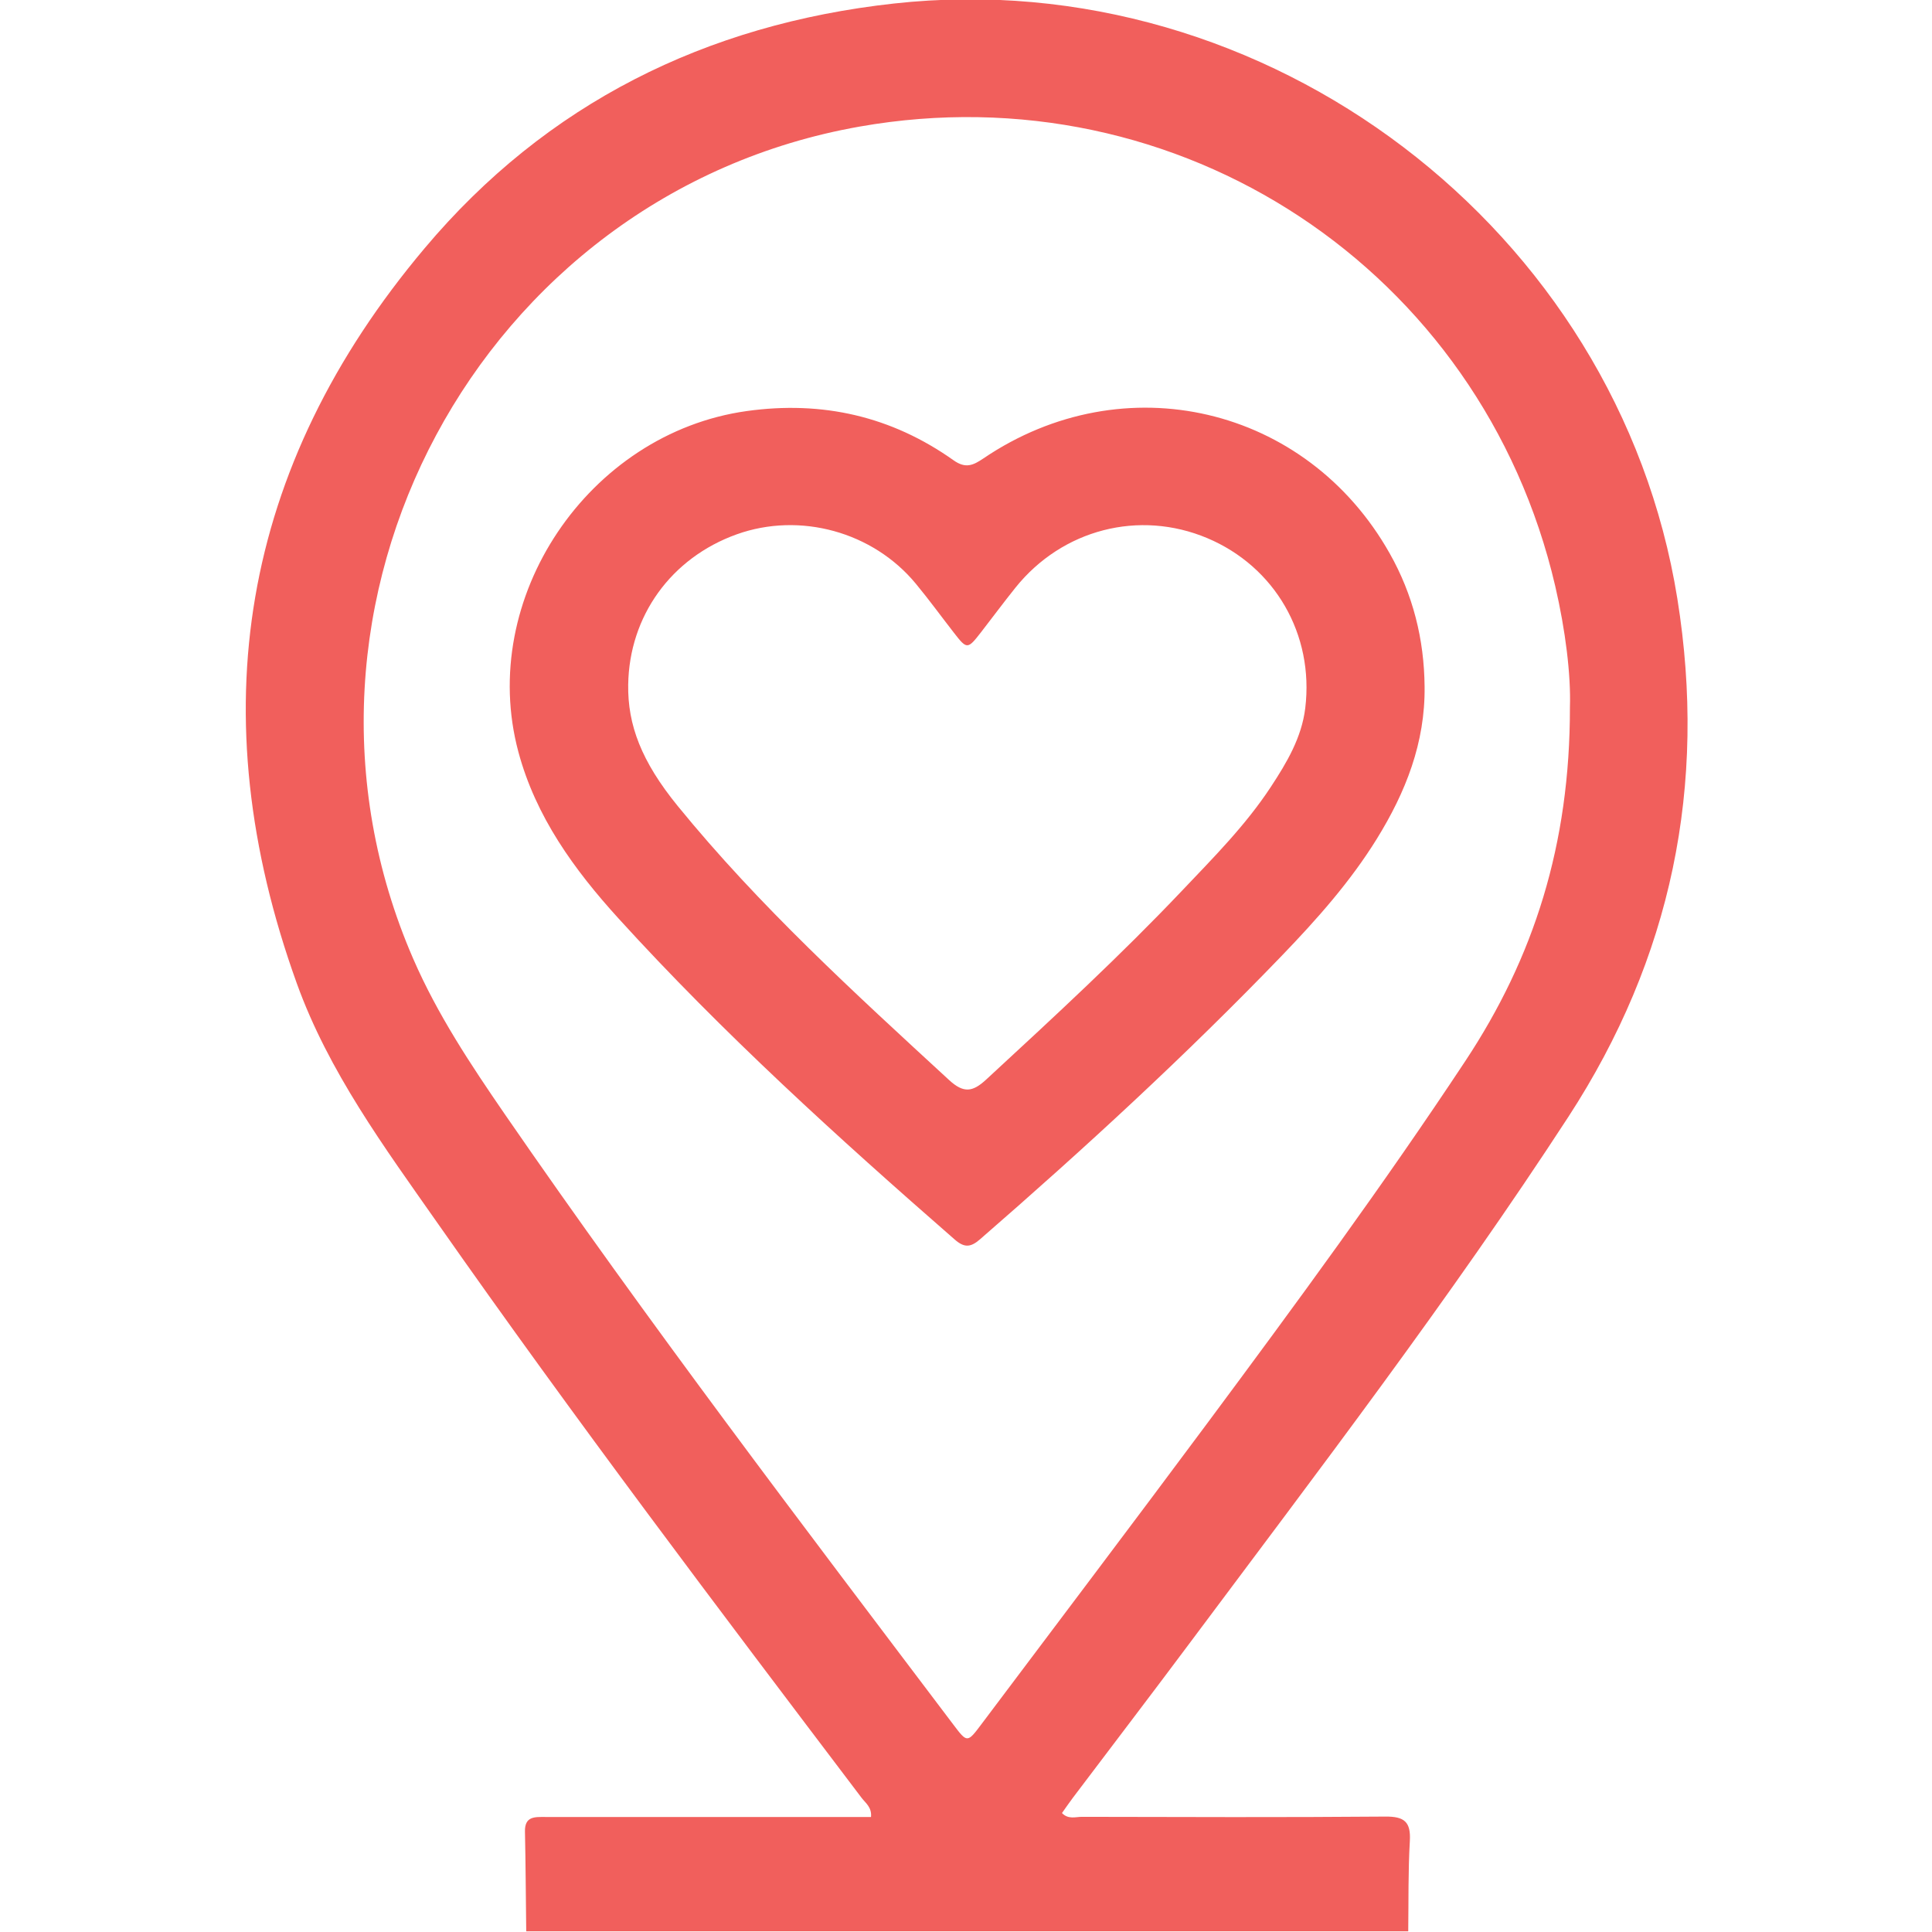 <svg width="512" height="512" viewBox="0 0 512 512" fill="none" xmlns="http://www.w3.org/2000/svg">
<g clip-path="url(#clip0_472_1556)">
<g clip-path="url(#clip1_472_1556)">
<path d="M139.455 511.826C139.348 503.018 139.308 494.197 139.121 485.389C139.028 481.266 141.777 481.519 144.513 481.519C168.147 481.519 191.794 481.519 215.429 481.519C220.54 481.519 225.664 481.519 230.829 481.519C231.069 478.93 229.374 477.823 228.333 476.448C190.233 426.15 152.173 375.839 115.967 324.153C101.835 303.989 87.102 284.038 78.654 260.604C52.952 189.301 63.694 123.776 112.551 65.765C144.779 27.451 187.004 6.432 236.888 0.934C335.789 -9.969 428.791 60.707 444.511 158.634C452.465 208.157 442.937 253.998 415.646 295.955C384.205 344.265 349.174 390.025 314.73 436.173C304.668 449.651 294.459 462.996 284.33 476.422C283.342 477.729 282.421 479.091 281.434 480.478C283.129 482.24 285.064 481.466 286.745 481.479C313.556 481.533 340.353 481.639 367.15 481.413C372.194 481.373 373.916 482.827 373.622 487.898C373.155 495.865 373.302 503.859 373.195 511.84C295.286 511.826 217.364 511.826 139.455 511.826ZM416.046 187.419C416.327 178.878 414.872 167.014 412.149 155.311C392.652 71.516 312.488 18.603 227.786 33.549C127.097 51.325 68.725 160.248 109.508 254.091C115.927 268.864 124.748 282.143 133.796 295.301C171.763 350.403 212.279 403.637 252.622 457.004C256.318 461.902 256.345 461.915 260.082 456.938C280.073 430.327 300.157 403.797 320.015 377.08C343.435 345.559 366.683 313.918 388.355 281.142C406.465 253.758 416.086 223.851 416.046 187.419Z" fill="#F15F5C"/>
<path d="M377.532 181.961C377.719 196.814 372.514 209.959 364.854 222.33C357.808 233.713 348.947 243.656 339.712 253.251C314.303 279.634 287.359 304.403 259.721 328.424C257.199 330.613 255.544 330.706 252.982 328.464C222.008 301.427 191.581 273.829 163.89 243.375C152.146 230.457 141.99 216.432 137.386 199.296C126.43 158.527 155.923 114.808 197.88 108.936C217.938 106.134 236.247 110.311 252.715 121.988C255.931 124.27 257.933 123.296 260.642 121.467C297.822 96.272 346.238 107.575 368.271 146.636C374.449 157.553 377.425 169.417 377.532 181.961ZM166.479 181.467C166.319 192.117 169.988 201.792 179.584 213.576C201.203 240.119 226.425 263.113 251.527 286.227C255.411 289.803 257.799 289.376 261.363 286.08C261.672 285.794 261.981 285.509 262.29 285.223C279.597 269.242 296.897 253.266 313.115 236.182C321.469 227.375 330.077 218.754 336.789 208.531C341.02 202.099 344.957 195.453 345.904 187.673C348.28 168.095 337.83 150.146 319.934 142.606C301.905 135.026 281.54 140.257 269.116 155.724C265.993 159.621 263.017 163.638 259.961 167.575C256.438 172.112 256.238 172.126 252.835 167.735C249.459 163.398 246.229 158.954 242.733 154.724C231.349 140.911 211.972 135.613 195.237 141.605C177.862 147.837 166.746 163.238 166.479 181.467Z" fill="#F15F5C"/>
</g>
</g>
<defs>
<clipPath id="clip0_472_1556">
<rect width="512" height="512" fill="white"/>
</clipPath>
<clipPath id="clip1_472_1556">
<rect width="382.112" height="512" fill="white" transform="translate(65.109 -0.172)"/>
</clipPath>
</defs>
</svg>
